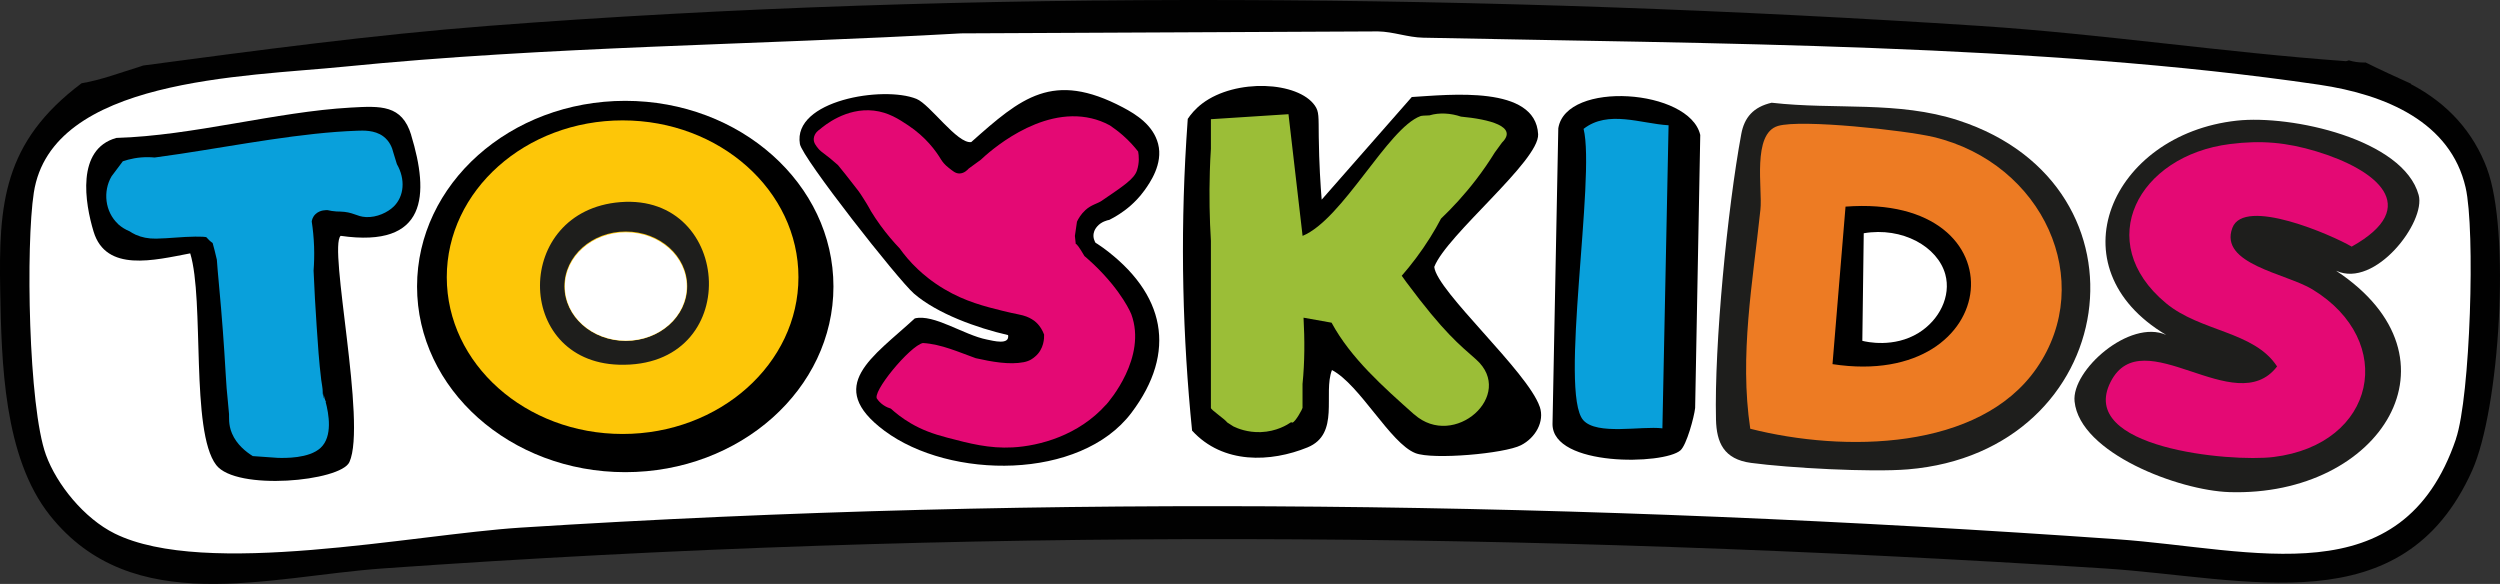 <svg viewBox="0 0 445.02 103.94" xmlns="http://www.w3.org/2000/svg" data-name="Calque 1" id="Calque_1">
  <rect x="0" y="0" width="445.02" height="103.94" fill="#333333" stroke="none"/>
  <defs>
    <style>
      .cls-1 {
        fill: #09a0db;
      }

      .cls-2 {
        fill: #010101;
      }

      .cls-3 {
        fill: #fdc608;
      }

      .cls-4 {
        fill: #ed7b23;
      }

      .cls-5 {
        fill: #fff;
      }

      .cls-6 {
        fill: #1e1e1c;
      }

      .cls-7 {
        fill: #9bbe37;
      }

      .cls-8 {
        fill: #e40974;
      }
    </style>
  </defs>
  <path d="M442.71,30c-2.44-6.46-6.89-11.52-13.52-15.01l-.02-.09c-2.71-1.23-5.42-2.46-8.07-3.78-.09,0-.18.01-.28.01-1,0-1.9-.14-2.71-.39-.18.07-.35.13-.52.15-21.73-1.56-43.49-4.86-65.2-6.28-86.31-5.63-179.26-6.64-265.52,0-20.47,1.58-41.06,4.35-61.38,7.05-.22.08-.44.16-.67.23-3.35,1.02-6.81,2.35-10.3,2.93C.53,25.33-.25,36.32.04,51.89c.24,12.47.57,29.47,8.86,39.87,14.67,18.42,38.74,10.87,59.33,9.42,103.38-7.32,202.9-6.58,306.29,0,25.51,1.63,53.13,10.21,65.53-17.39,4.95-11.02,6.86-42.65,2.65-53.79Z" class="cls-2"></path>
  <path d="M437.19,78.12c-9.6,28.26-35.99,19.58-60.34,17.87-94.54-6.67-189.52-8.1-284.16-2.07-19.16,1.22-56.13,9.02-72.26,1.06-5.46-2.7-10.34-8.75-12.25-14-3.13-8.6-3.6-37.38-2.16-46.69C9.16,13.93,43.43,13.66,61.25,11.87c36.43-3.64,73.23-3.85,109.81-5.93l74.24-.35c2.75.05,5.3,1.07,8.06,1.12,50.57,1.07,109.89,1.06,159.48,8.37,11.9,1.76,23.39,6.67,26.06,18.3,1.75,7.63.83,37.24-1.72,44.73Z" class="cls-5"></path>
  <path d="M196.31,44.08c-2.34-1.71-5.47-3.12-6.03-3.37-.03-.01-.09-.04-.09-.04,0,.01,2.28,1.21,4.81,2.53-.13-.23-.47-.86-.32-1.66.11-.62.46-1.02.62-1.22.74-.86,1.79-1.11,2.17-1.18,1.03-.52,2.42-1.33,3.81-2.56.48-.43,1.54-1.41,2.46-2.71.89-1.26,3.35-4.66,2.41-8.27-.87-3.33-3.89-5.23-6.28-6.49-12.46-6.55-18.06-1.75-26.98,6.18-2.47.38-7.33-6.71-9.76-7.69-5.88-2.38-22.06.27-20.74,8.04.42,2.48,17.5,24.19,20.3,26.62,4.15,3.59,11.22,6.12,16.76,7.39.3,1.83-2.63,1.02-3.79.79-4.08-.8-9.42-4.59-12.82-3.76-7.46,6.88-16.13,12.01-5.4,20,11.68,8.7,34.87,8.85,43.96-3.19,8.19-10.85,6.05-21.25-5.07-29.4Z"></path>
  <path d="M196.9,72.02c-4.9,5.5-11.86,7.36-16.63,7.62-4.17.23-7.67-.69-11.67-1.74-2.56-.67-4.51-1.4-6.46-2.54-1.59-.93-2.77-1.9-3.56-2.62-.34-.1-.84-.29-1.36-.65-.53-.37-.86-.76-1.05-1.04-1.21-1.03,5.85-9.54,8.12-9.99,3.3.2,6.38,1.63,9.4,2.7,2.84.64,6.01,1.21,8.55.71,1.12-.22,1.68-.71,2.01-.99,1.61-1.34,1.63-3.34,1.61-3.92-.63-1.69-1.67-2.44-2.18-2.74-.61-.36-1.19-.62-2.44-.87-.64-.13-1.58-.32-2.69-.6-3.19-.79-6.71-1.66-10.43-3.87-2.29-1.35-3.88-2.75-4.72-3.54-1.44-1.35-2.49-2.66-3.24-3.71-1.13-1.18-2.3-2.55-3.45-4.13-.63-.86-1.18-1.71-1.68-2.52,0,0-.5-.96-1.26-2.14-1.06-1.66-.73-1.13-2.22-3.06-.6-.78-1.41-1.81-2.39-3-.84-.72-1.39-1.19-1.39-1.19-1.69-1.27-1.84-1.43-2.07-1.7-.43-.52-.92-1.1-.84-1.86.11-.98.93-1.51,1.05-1.58.81-.7,4.69-3.92,9.64-3.36,2.61.3,4.47,1.53,6.1,2.61,3.15,2.09,4.93,4.54,5.85,6.07.24.39.66.95,1.35,1.48.72.56,1.22,1.04,1.94,1.03.84-.01,1.44-.64,1.64-.87.72-.53,1.45-1.06,2.17-1.58,1.18-1.12,10.36-9.59,19.71-7.36,1.02.24,2.12.63,3.26,1.25.72.49,1.51,1.07,2.31,1.77,1.15,1.01,2.04,2.01,2.72,2.89.13.72.25,1.95-.21,3.36-.5,1.54-2.49,2.81-6.29,5.41-.71.49-1.84.69-2.87,1.63-.81.74-1.26,1.53-1.52,2.08l-.37,2.54c.09.81.17,1.61.26,2.42-.17-.63-.21-.96-.11-.99.16-.06.68.66,1.55,2.15,0,0,.85.71,1.64,1.47,5.14,4.9,6.7,8.88,6.7,8.88,2.83,7.69-3.98,15.55-4.48,16.11Z" class="cls-8"></path>
  <path d="M274.08,72.4c-2.14-6.26-18.33-20.57-18.77-24.89,2.18-5.67,18.73-18.89,18.49-23.61-.45-8.78-15.8-7.03-22.49-6.63l-16.04,18.27c-.2-2.45-.46-6.33-.52-11.19-.04-3.64.07-4.46-.69-5.55-2.98-4.3-14.06-4.88-20.03-.39-1.27.96-2.09,1.99-2.6,2.75-.09,1.25-.18,2.5-.25,3.75-1.11,17.9-.65,35.17,1.02,51.74,5.51,6.04,14.03,5.65,20.55,2.99,5.84-2.39,2.73-9.6,4.35-13.77,4.99,2.63,10.38,13.03,14.85,14.79,3.1,1.22,15.88.09,18.8-1.41,2.57-1.31,4.24-4.21,3.34-6.85Z"></path>
  <path d="M251.74,73.78c-5.49-4.89-11.3-10.03-14.71-16.34l-4.99-.89c.21,3.92.22,7.85-.18,11.8v4.26c0,.15-1.23,2.47-1.8,2.62l-.24-.07c-.67.46-2.6,1.66-5.4,1.76-2.34.08-4.09-.64-4.86-1.01l-1.09-.7c-.53-.68-2.92-2.26-2.92-2.59v-29.75c-.24-3.92-.32-8.04-.19-12.36.04-1.36.1-2.7.19-4.01v-5.28l13.81-.89,2.51,21.66c7.16-2.95,15.14-19.15,20.98-21.32.18-.07.76-.11,1.6-.13,1.77-.54,3.82-.39,5.61.22,4.99.47,10.23,1.74,7.31,4.62-.43.59-.86,1.18-1.29,1.77-.95,1.54-2.05,3.16-3.34,4.84-2.09,2.72-4.23,5.02-6.23,6.93-.57,1.09-1.21,2.21-1.93,3.36-1.64,2.62-3.38,4.88-5.06,6.81.2.28.48.68.83,1.15,6.73,9.05,9.44,11.11,12.4,13.74,7.09,6.31-3.91,16.1-11,9.79Z" class="cls-7"></path>
  <path d="M73.2,24.04c-1.65-5.41-5.42-5.19-10.78-4.89-13.31.75-28.06,5-41.7,5.4-7.21,1.99-5.59,11.64-4.06,16.68,2.21,7.29,10.8,5.09,17.2,3.87,2.56,8.36.02,31.65,4.62,37.67,3.57,4.67,22.17,2.92,23.72-.52,3.11-6.88-3.8-38.29-1.56-40.27,15.5,2.23,15.76-7.38,12.55-17.93Z"></path>
  <path d="M70.11,36.74c-1.06,1.05-3.02,2-4.97,1.9-1.72-.09-2.23-.92-4.62-.98-.34,0-.84-.01-1.48-.11-.13-.02-.71-.14-.71-.14-.16-.01-1.34-.09-2.18.72-.52.5-.63,1.08-.66,1.3.21,1.35.36,2.85.42,4.48.05,1.53.01,2.96-.09,4.26.13,3.32.33,6.65.55,9.96.21,3.16.42,6.34.81,9.49.08.61.28,1.61.26,2.07-.02.54.13,1.01.29,1.35-.11-.57-.18-.91-.23-1.1.08.26.24.73.4,1.34.24.33.18.35.04.15.61,2.29,1.3,6.27-.87,8.29-2.06,1.92-6.4,1.82-7.66,1.78,0,0-.25,0-4.41-.31-1.19-.74-2.85-2.03-3.7-4.02-.69-1.61-.49-3.01-.53-3.44-.12-1.54-.3-3.08-.43-4.62-.09-1.1-.13-1.92-.15-2.27-.04-.78-.38-6.61-.84-11.96-.22-2.48-.32-3.72-.41-4.61-.03-.32-.1-1.08-.19-2.11-.07-.82-.12-1.49-.15-1.93q.04-.07.13-.21-.08.14-.13.21c-.12-.55-.26-1.1-.4-1.66-.11-.44-.23-.88-.35-1.31-.43-.3-.8-.66-1.13-1.04-.05-.01-.09-.02-.14-.03-.18-.02-.35-.04-.48-.05-.45-.02-.9-.03-1.35-.02-2.33.02-4.64.32-6.97.36-1.39.02-2.58-.23-3.58-.68,0,0-.02,0-.03,0-.03-.02-.07-.04-.1-.06-.36-.17-.7-.36-1.01-.57-.75-.31-1.42-.72-1.96-1.21-.02-.01-.05-.03-.07-.04v-.03c-2.36-2.2-2.74-5.83-1.17-8.51.67-.89,1.33-1.78,2-2.67q.22-.02.66-.07-.44.05-.66.07c1.18-.4,2.74-.76,4.57-.73.38,0,.74.03,1.09.06,1.25-.17,2.52-.35,3.79-.54.25-.05.5-.08.77-.11,10.55-1.6,21.66-3.78,31.53-4.12.98-.03,3.03-.16,4.6.99,1.15.85,1.61,2.05,1.81,2.91.21.68.42,1.37.63,2.05,1.54,2.68,1.31,5.7-.56,7.54Z" class="cls-1"></path>
  <path d="M415.88,48.22c23.51,15.55,7.93,40.23-19.04,39.38-8.93-.28-26.61-6.92-27.55-16.14-.57-5.55,9.81-14.72,16.31-11.84-20.2-11.99-9.83-35.67,12.53-38.14,9.8-1.08,29.69,3.33,32.41,13.23,1.32,4.8-7.75,16.65-14.65,13.5Z" class="cls-6"></path>
  <path d="M396.96,25.64c-16.38,2.06-24.51,17.43-11.41,28.32,6.16,5.12,15.69,4.98,19.79,11.27-7.42,9.69-23.93-8.38-29.62,2.72-6.07,11.84,21.3,14.34,28.99,13.4,18.28-2.25,22.08-20.63,6.9-29.85-4.68-2.84-16.66-4.48-14.23-10.94,2.09-5.57,17.8,1.31,21.24,3.34,12.77-7.15,4.32-13.74-6.27-16.95-5.29-1.6-9.81-2.02-15.39-1.31Z" class="cls-8"></path>
  <ellipse ry="33.05" rx="37.06" cy="51" cx="111.3"></ellipse>
  <ellipse ry="27.91" rx="31.3" cy="49.34" cx="110.83" class="cls-3"></ellipse>
  <path d="M315.4,18.29c11.31,1.29,22.44-.38,33.24,3.15,35.83,11.7,28.85,58.96-9.01,62.11-6.62.55-21.21-.25-27.92-1.15-4.86-.65-6.15-3.61-6.25-7.72-.32-13.28,2.04-37.54,4.5-50.82.54-2.94,2.14-4.83,5.44-5.58Z" class="cls-6"></path>
  <path d="M316.49,22.42c-4.64,1.38-2.73,11.22-3.12,14.88-1.36,12.96-3.77,25.92-1.81,39.02,16.69,4.24,40.81,3.91,50.97-10.77,10.74-15.53,1.15-36.5-18.35-41.16-4.95-1.18-23.52-3.21-27.69-1.97Z" class="cls-4"></path>
  <path d="M299.14,80.16c-2.91,2.59-22.74,2.96-22.78-4.65l1.03-52.68c1.36-8.56,23.4-7,25.27,1.2l-.91,48.59c-.18,1.64-1.52,6.57-2.61,7.54Z"></path>
  <path d="M297.02,22.3c-4.95-.29-10.76-2.77-15.13.64,2.16,8.62-4.37,46.99-.06,51.85,2.42,2.74,10.34,1,14.09,1.46l1.1-53.95Z" class="cls-1"></path>
  <path d="M110.42,35.98c20.15-1.6,22,29.63-.28,28.94-18.7-.58-18.77-27.42.28-28.94ZM122.33,50.95c0-5.38-4.89-9.74-10.93-9.74s-10.93,4.36-10.93,9.74,4.89,9.74,10.93,9.74,10.93-4.36,10.93-9.74Z" class="cls-6"></path>
  <path d="M326.2,64.82l2.32-28.04c31.85-2.39,28.35,32.73-2.32,28.04ZM332.02,60.67c17.36,1.39,19.33-18.26,1.87-18.77-.46.11-1.87,3.45-1.87,3.71v15.06Z"></path>
  <ellipse ry="9.65" rx="10.85" cy="51" cx="111.4" class="cls-5"></ellipse>
  <path d="M331.51,60.67c.71.18,5.61,1.31,10.01-1.41,3.71-2.29,5.82-6.55,4.76-10.42-1.35-4.92-7.64-8.49-14.52-7.32" class="cls-5"></path>
</svg>